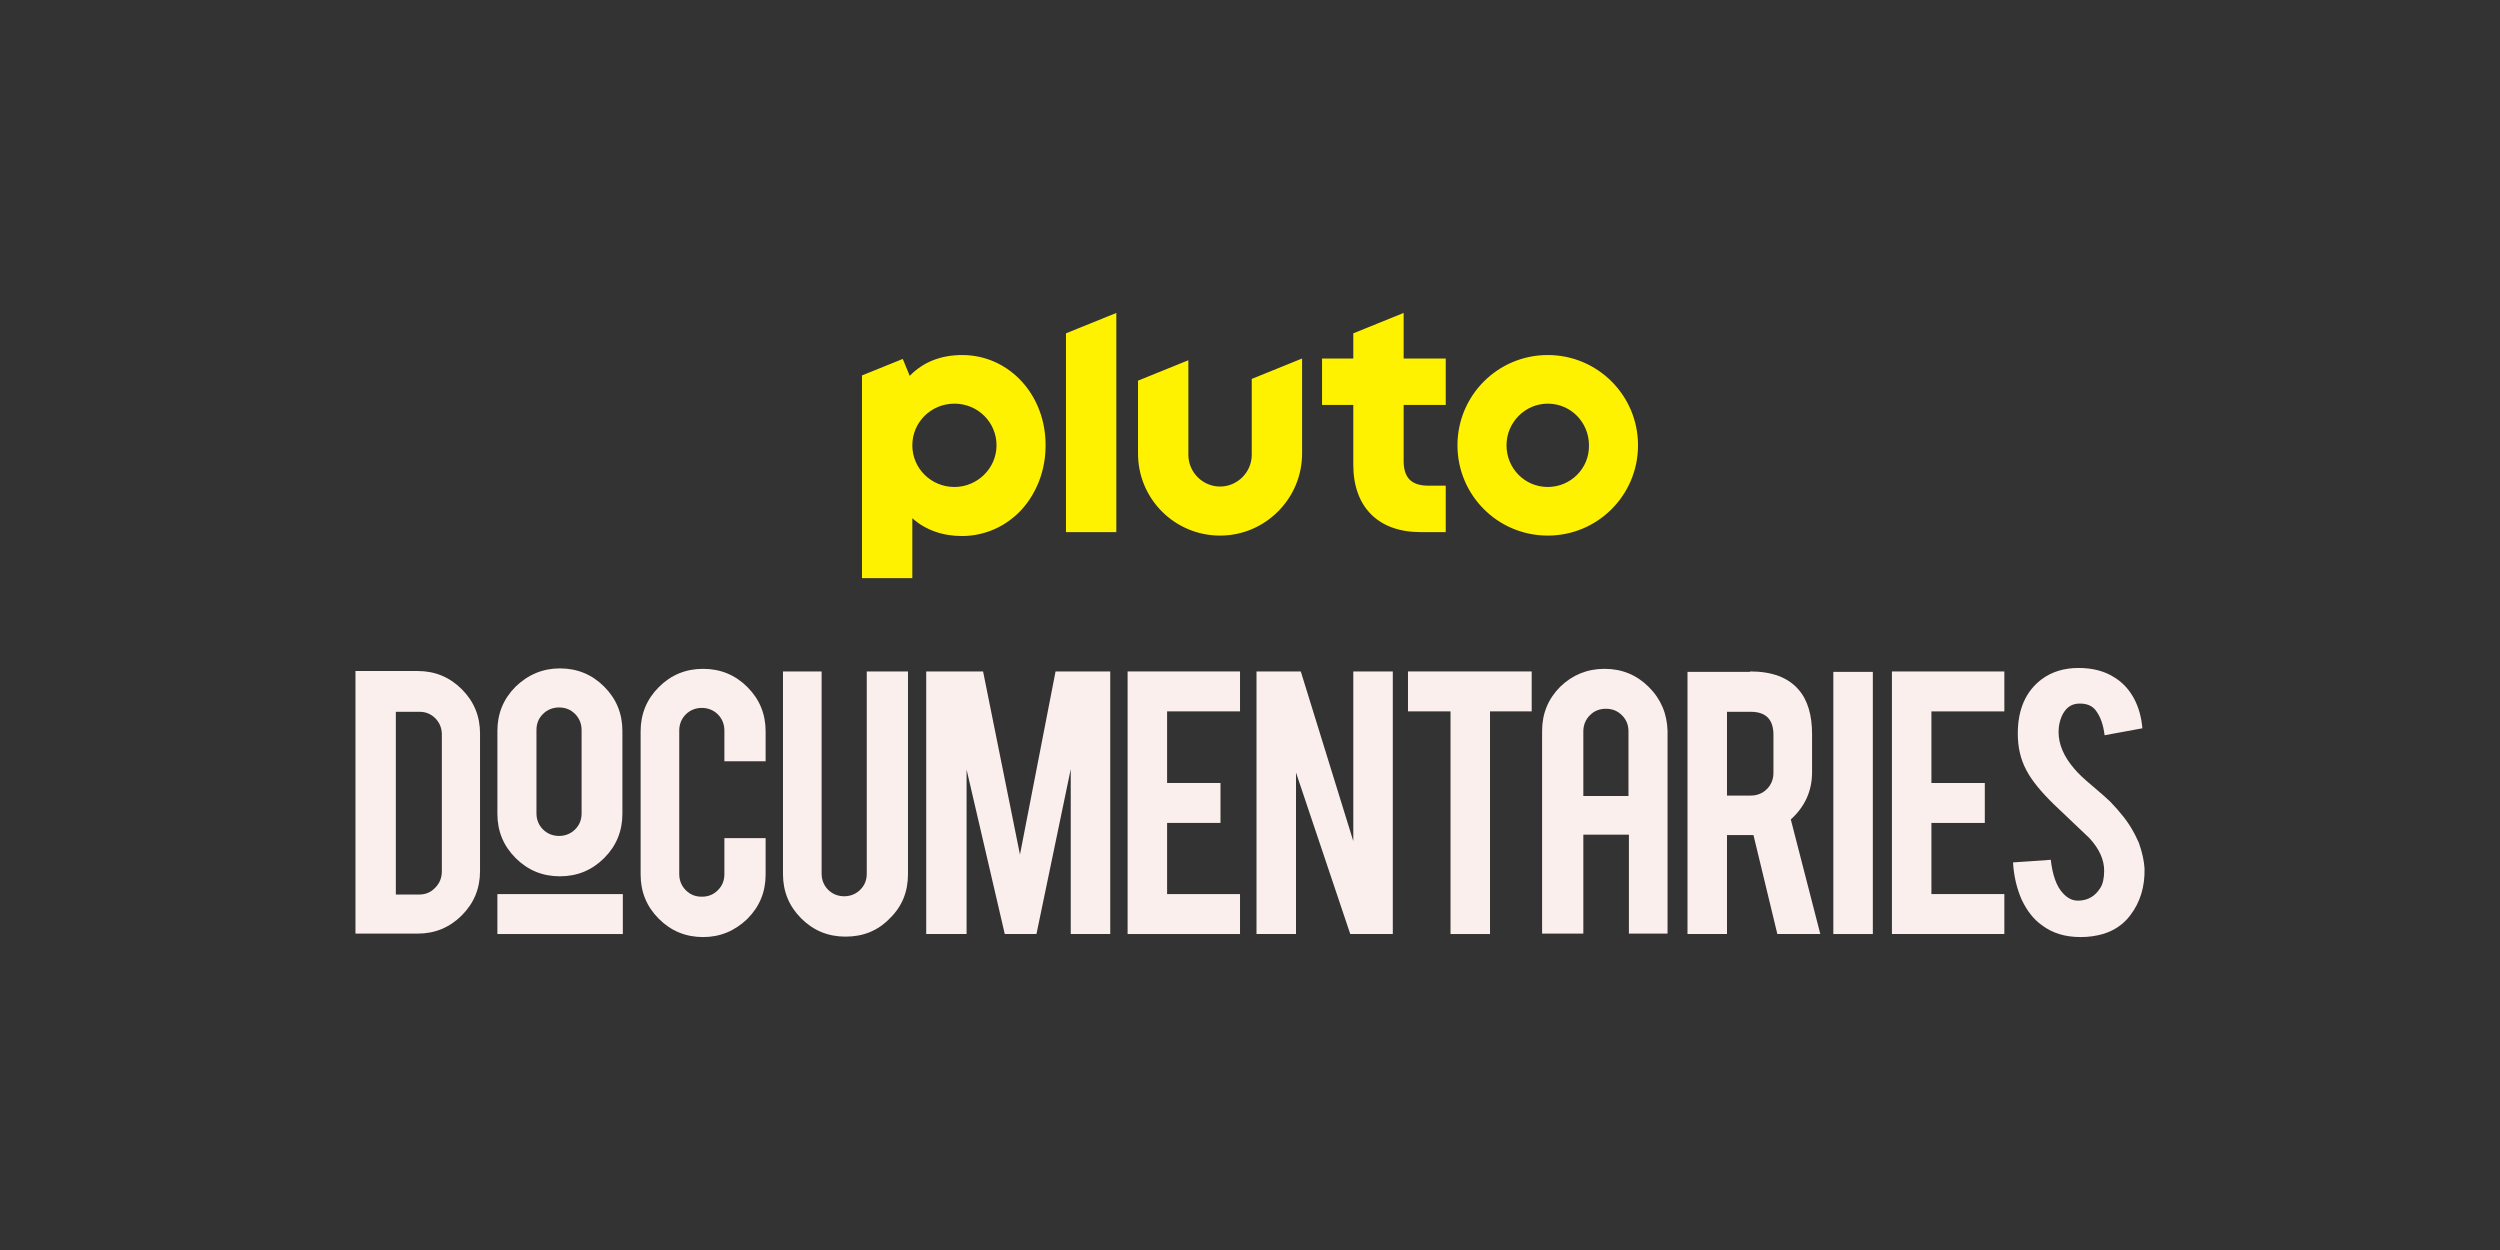 <?xml version="1.0" encoding="utf-8"?>
<svg xmlns="http://www.w3.org/2000/svg" xmlns:xlink="http://www.w3.org/1999/xlink" version="1.1" id="_x30_07_-_White_-_Example_-_Delete_before_saving" x="0px" y="0px" viewBox="0 0 576 288" style="enable-background:new 0 0 576 288;">
<rect x="0" y="0" width="576" height="288" fill="#333333" stroke="none"/>
<style type="text/css">
	.st0{fill:#FFF200;}
	.st1{fill:#FAEFED;}
</style>
<g>
	<g>
		<g>
			<g>
				<path class="st0" d="M356.6,81.8c-11.5,0-20.8,9.3-20.8,20.8c0,11.5,9.3,20.8,20.8,20.8c11.5,0,20.8-9.3,20.8-20.8&#xA;					C377.4,91.1,368.1,81.8,356.6,81.8z M356.6,112.2c-5.3,0-9.5-4.3-9.5-9.6c0-5.3,4.3-9.6,9.5-9.6c5.3,0,9.5,4.3,9.5,9.6&#xA;					C366.2,107.9,361.9,112.2,356.6,112.2z M323.4,72.1l-11.6,4.7v5.8h-7.2v10.7h7.2v13.8c0,4.8,1.4,8.7,4.1,11.4&#xA;					c2.7,2.7,6.6,4.1,11.4,4.1h5.8v-10.7h-4c-3.9,0-5.7-1.8-5.7-5.7V93.3h9.7V82.6h-9.7V72.1z M288.4,104.8c0,4-3.3,7.3-7.3,7.3&#xA;					s-7.3-3.3-7.3-7.3V83l-11.6,4.7v16.8c0,10.5,8.5,18.9,18.9,18.9c10.4,0,18.9-8.5,18.9-18.9V82.6l-11.6,4.7V104.8z M245.6,122.6&#xA;					h11.6V72.1l-11.6,4.7V122.6z M221.7,81.8c-4.9,0-9,1.6-12.1,4.8l-1.6-3.9l-9.4,3.8v46.7h11.6v-13.8c3,2.7,7,4.1,11.4,4.1&#xA;					c5.3,0,10.2-2.2,13.8-6.1c3.5-3.9,5.5-9.1,5.5-14.7C241,91,232.5,81.8,221.7,81.8z M219.9,112.2c-5.4,0-9.7-4.3-9.7-9.6&#xA;					c0-5.3,4.3-9.6,9.7-9.6c5.4,0,9.7,4.3,9.7,9.6C229.6,107.9,225.2,112.2,219.9,112.2z"/>
			</g>
		</g>
	</g>
	<g>
		<path class="st1" d="M110.6,200.7c0,4-1.4,7.4-4.2,10.2c-2.8,2.8-6.2,4.2-10.1,4.2H81.9v-60.5h14.3c4,0,7.4,1.4,10.2,4.2&#xA;			c2.8,2.8,4.2,6.2,4.2,10.2V200.7z M91.1,206.1h5.5c1.4,0,2.7-0.5,3.7-1.6c1-1,1.5-2.3,1.5-3.7v-31.6c0-1.4-0.5-2.7-1.5-3.7&#xA;			c-1-1-2.2-1.5-3.6-1.5h-5.5V206.1z"/>
		<path class="st1" d="M162,215.9c-4,0-7.4-1.4-10.2-4.2c-2.8-2.8-4.2-6.2-4.2-10.2v-33c0-4,1.4-7.4,4.2-10.2&#xA;			c2.8-2.8,6.2-4.2,10.2-4.2c4,0,7.4,1.4,10.2,4.2c2.8,2.8,4.2,6.2,4.2,10.2v6.9h-9.5v-7.1c0-1.4-0.5-2.7-1.5-3.7&#xA;			c-1-1-2.3-1.5-3.7-1.5s-2.7,0.5-3.7,1.5c-1,1-1.5,2.3-1.5,3.7v33.1c0,1.4,0.5,2.7,1.5,3.7c1,1,2.2,1.5,3.7,1.5s2.7-0.5,3.7-1.5&#xA;			c1-1,1.5-2.2,1.5-3.7v-8.3h9.5v8.4c0,4-1.4,7.4-4.2,10.2C169.3,214.5,165.9,215.9,162,215.9z"/>
		<path class="st1" d="M194.8,215.8c-4,0-7.4-1.4-10.2-4.2s-4.2-6.2-4.2-10.2v-46.7h8.9v46.6c0,1.4,0.5,2.7,1.5,3.7&#xA;			c1,1,2.3,1.5,3.7,1.5c1.4,0,2.7-0.5,3.7-1.5c1-1,1.5-2.2,1.5-3.7v-46.6h9.5v46.7c0,4.1-1.4,7.5-4.2,10.2&#xA;			C202.2,214.5,198.8,215.8,194.8,215.8z"/>
		<path class="st1" d="M222.5,215.2h-9.1v-60.5h13.1l8.5,42.2l8.2-42.2h12.6v60.5h-9.1v-38l-7.9,38h-7.3l-8.8-37.9V215.2z"/>
		<path class="st1" d="M259.8,215.2v-60.5h25.9v9.2h-16.8v16.5h12.3v9.2h-12.3V206h16.8v9.2H259.8z"/>
		<path class="st1" d="M299.7,154.7l12.1,39.1v-39.1h9.1v60.5h-9.8l-12.5-37.2v37.2h-9.1v-60.5H299.7z"/>
		<path class="st1" d="M334.1,163.9h-9.7v-9.2h28.5v9.2h-9.6v51.3h-9.1V163.9z"/>
		<path class="st1" d="M403.2,154.7c5.1,0,8.8,1.4,11.2,4.2c2.1,2.4,3.1,5.9,3.1,10.2v8.8c0,4.3-1.6,7.9-4.9,10.9l6.8,26.4h-9.9&#xA;			l-5.5-22.8c-0.3,0-0.5,0-0.8,0h-5.3v22.8h-9.1v-60.4H403.2z M408.6,169.3c0-3.5-1.7-5.3-5.2-5.3h-5.5v19.3h5.5&#xA;			c1.4,0,2.7-0.5,3.7-1.5c1-1,1.5-2.3,1.5-3.7V169.3z"/>
		<path class="st1" d="M431.5,215.2h-9.1v-60.4h9.1V215.2z"/>
		<path class="st1" d="M435.9,215.2v-60.5h25.9v9.2H445v16.5h12.3v9.2H445V206h16.8v9.2H435.9z"/>
		<path class="st1" d="M494.1,200.1c0.1,4.2-1,7.8-3.3,10.8c-1.5,2-3.6,3.5-6.3,4.3c-1.4,0.4-3.1,0.7-5.1,0.7&#xA;			c-3.6,0-6.5-0.9-8.9-2.7c-2-1.4-3.5-3.4-4.7-5.9c-1.1-2.5-1.8-5.3-2-8.6l8.7-0.6c0.4,3.5,1.3,6.1,2.8,7.7c1.1,1.2,2.3,1.8,3.8,1.7&#xA;			c2-0.1,3.6-1,4.8-2.9c0.6-0.9,0.9-2.3,0.9-4c0-2.5-1.1-5-3.4-7.5c-1.8-1.7-4.5-4.3-8.1-7.7c-3-2.9-5.2-5.6-6.4-7.9&#xA;			c-1.4-2.6-2-5.4-2-8.5c0-5.5,1.8-9.7,5.5-12.5c2.3-1.7,5.1-2.6,8.5-2.6c3.2,0,6,0.7,8.3,2.2c1.8,1.1,3.3,2.7,4.4,4.7&#xA;			c1.1,2,1.8,4.4,2,7l-8.7,1.6c-0.3-2.5-1-4.4-2.1-5.8c-0.8-1-2-1.5-3.6-1.5c-1.7,0-2.9,0.7-3.8,2.2c-0.7,1.2-1.1,2.7-1.1,4.4&#xA;			c0,2.8,1.2,5.6,3.6,8.4c0.9,1.1,2.3,2.4,4.1,3.9c2.1,1.8,3.5,3,4.2,3.7c2.2,2.3,4,4.5,5.2,6.7c0.6,1,1,2,1.4,2.8&#xA;			C493.6,196.5,494,198.4,494.1,200.1z"/>
		<path class="st1" d="M129,154c4,0,7.4,1.4,10.2,4.2c2.8,2.8,4.2,6.2,4.2,10.2v19.1c0,4-1.4,7.4-4.2,10.2&#xA;			c-2.8,2.8-6.2,4.2-10.2,4.2c-4,0-7.4-1.4-10.2-4.2c-2.8-2.8-4.2-6.2-4.2-10.2v-19.1c0-4,1.4-7.4,4.2-10.2&#xA;			C121.7,155.4,125.1,154,129,154z M134,168.2c0-1.4-0.5-2.7-1.5-3.7c-1-1-2.2-1.5-3.7-1.5c-1.4,0-2.7,0.5-3.7,1.5&#xA;			c-1,1-1.5,2.2-1.5,3.7v19.2c0,1.4,0.5,2.7,1.5,3.7c1,1,2.3,1.5,3.7,1.5c1.4,0,2.7-0.5,3.7-1.5c1-1,1.5-2.2,1.5-3.7V168.2z"/>
		<rect x="114.6" y="206" class="st1" width="28.9" height="9.2"/>
		<path class="st1" d="M379.9,158.3c-2.8-2.8-6.2-4.2-10.2-4.2c-4,0-7.4,1.4-10.2,4.1c-2.8,2.8-4.2,6.2-4.2,10.2v46.7h9.5v-22.8&#xA;			h10.5v22.8h8.9v-46.7C384.1,164.5,382.7,161.1,379.9,158.3z M364.8,183.4v-14.9c0-1.4,0.5-2.7,1.5-3.7c1-1,2.2-1.5,3.7-1.5&#xA;			s2.7,0.5,3.7,1.5c1,1,1.5,2.2,1.5,3.7v14.9H364.8z"/>
	</g>
</g>
</svg>